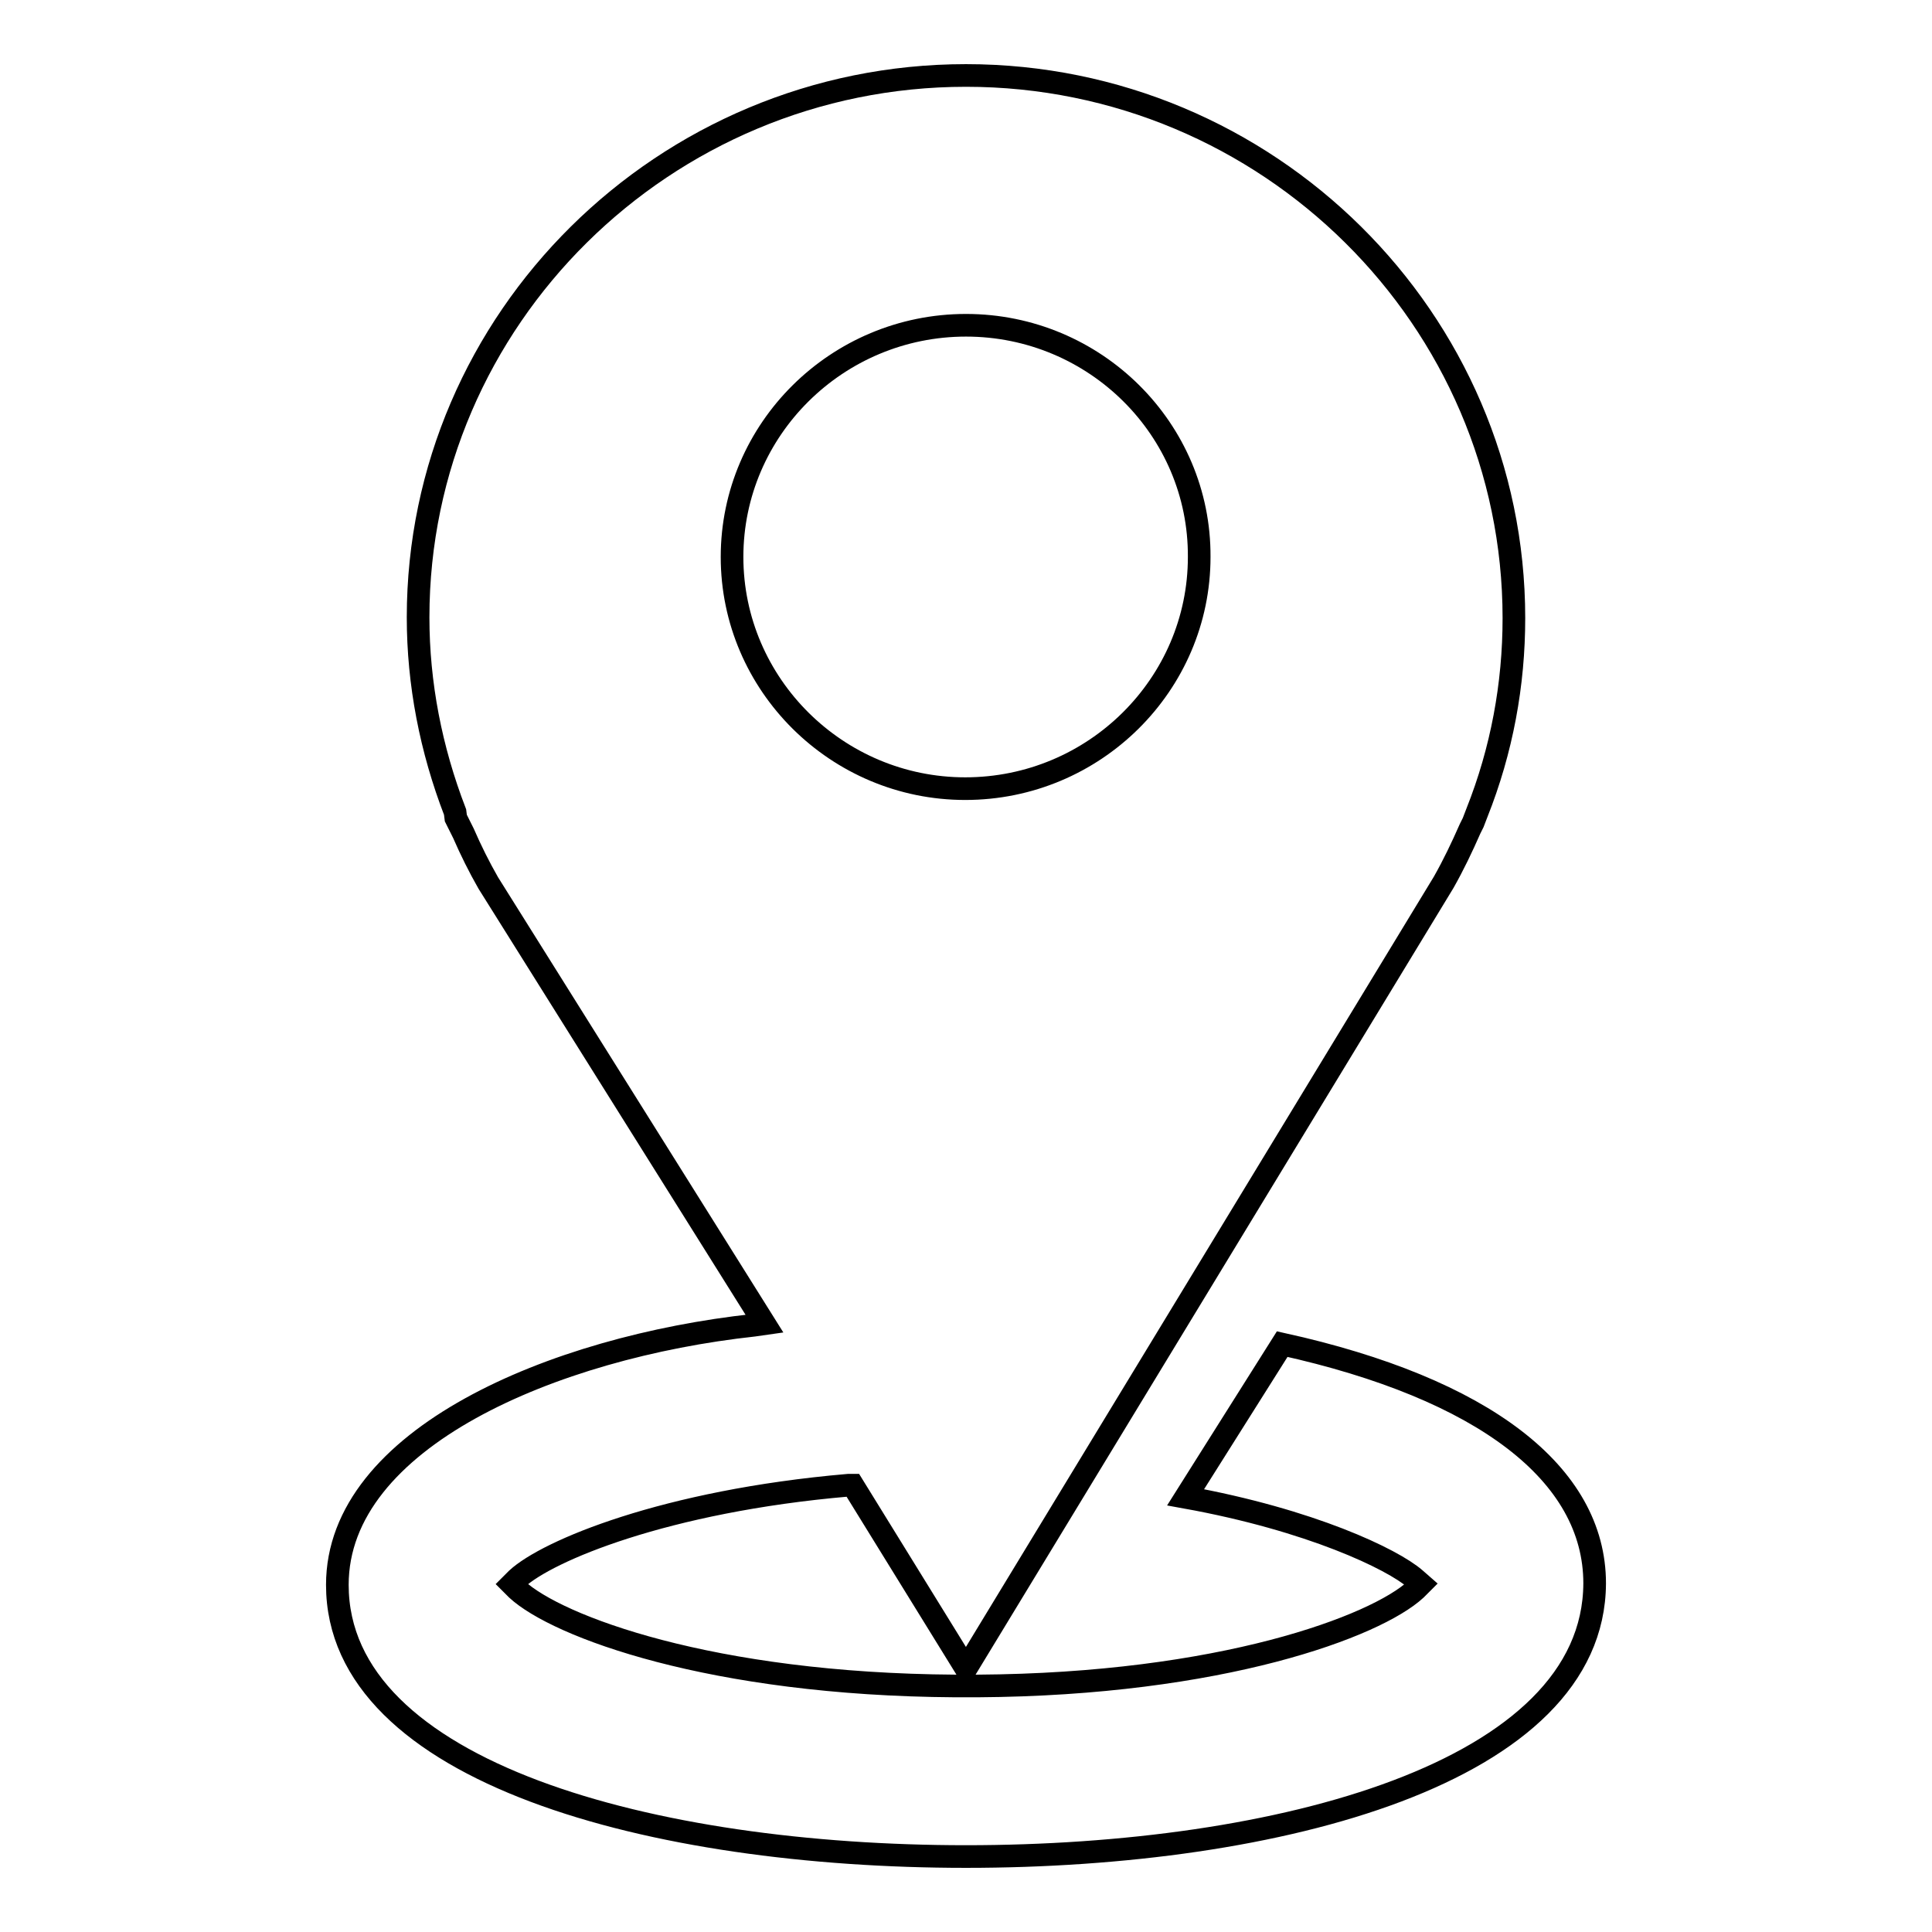 <?xml version="1.0" encoding="utf-8"?>
<!-- Svg Vector Icons : http://www.onlinewebfonts.com/icon -->
<!DOCTYPE svg PUBLIC "-//W3C//DTD SVG 1.1//EN" "http://www.w3.org/Graphics/SVG/1.1/DTD/svg11.dtd">
<svg version="1.1" xmlns="http://www.w3.org/2000/svg" xmlns:xlink="http://www.w3.org/1999/xlink" x="0px" y="0px" viewBox="0 0 256 256" enable-background="new 0 0 256 256" xml:space="preserve">
<g><g><path stroke-width="3" fill-opacity="0" stroke="#000000"  d="M128,246c-41.4,0-83.3-11.1-83.3-36c0-19.4,28.6-31.5,55.2-34.4l1.4-0.2L64.7,117c-1.2-2.1-2.3-4.3-3.3-6.6l-1-2l-0.1-0.8c-3.2-8.3-4.9-17-4.9-25.8C55.4,42.3,88,10,128,10c40,0,72.6,32.3,72.6,71.9c0,8.8-1.6,17.5-4.9,25.8l-0.5,1.3h0l-0.4,0.8c-1.1,2.5-2.2,4.8-3.5,7.1L128,221.1l-15-24.3l-0.6,0c-24.3,2.1-39.9,8.7-43.9,12.4l-0.7,0.7l0.7,0.7c5.3,4.9,25.7,12.6,58.1,12.8h2.9l0,0c32.3-0.2,52.8-7.9,58.1-12.8l0.7-0.7l-0.8-0.7c-3-2.6-13.8-7.8-30.4-10.8l12.8-20.3c26.7,5.9,41.4,17.2,41.4,31.7C211.2,234.9,169.4,246,128,246L128,246z M128,43.1C110.9,43.1,97,56.9,97,73.8c0,16.9,13.9,30.7,30.9,30.7c17.1,0,31-13.8,31-30.7C159,56.9,145.1,43.1,128,43.1L128,43.1z"/></g></g>
</svg>